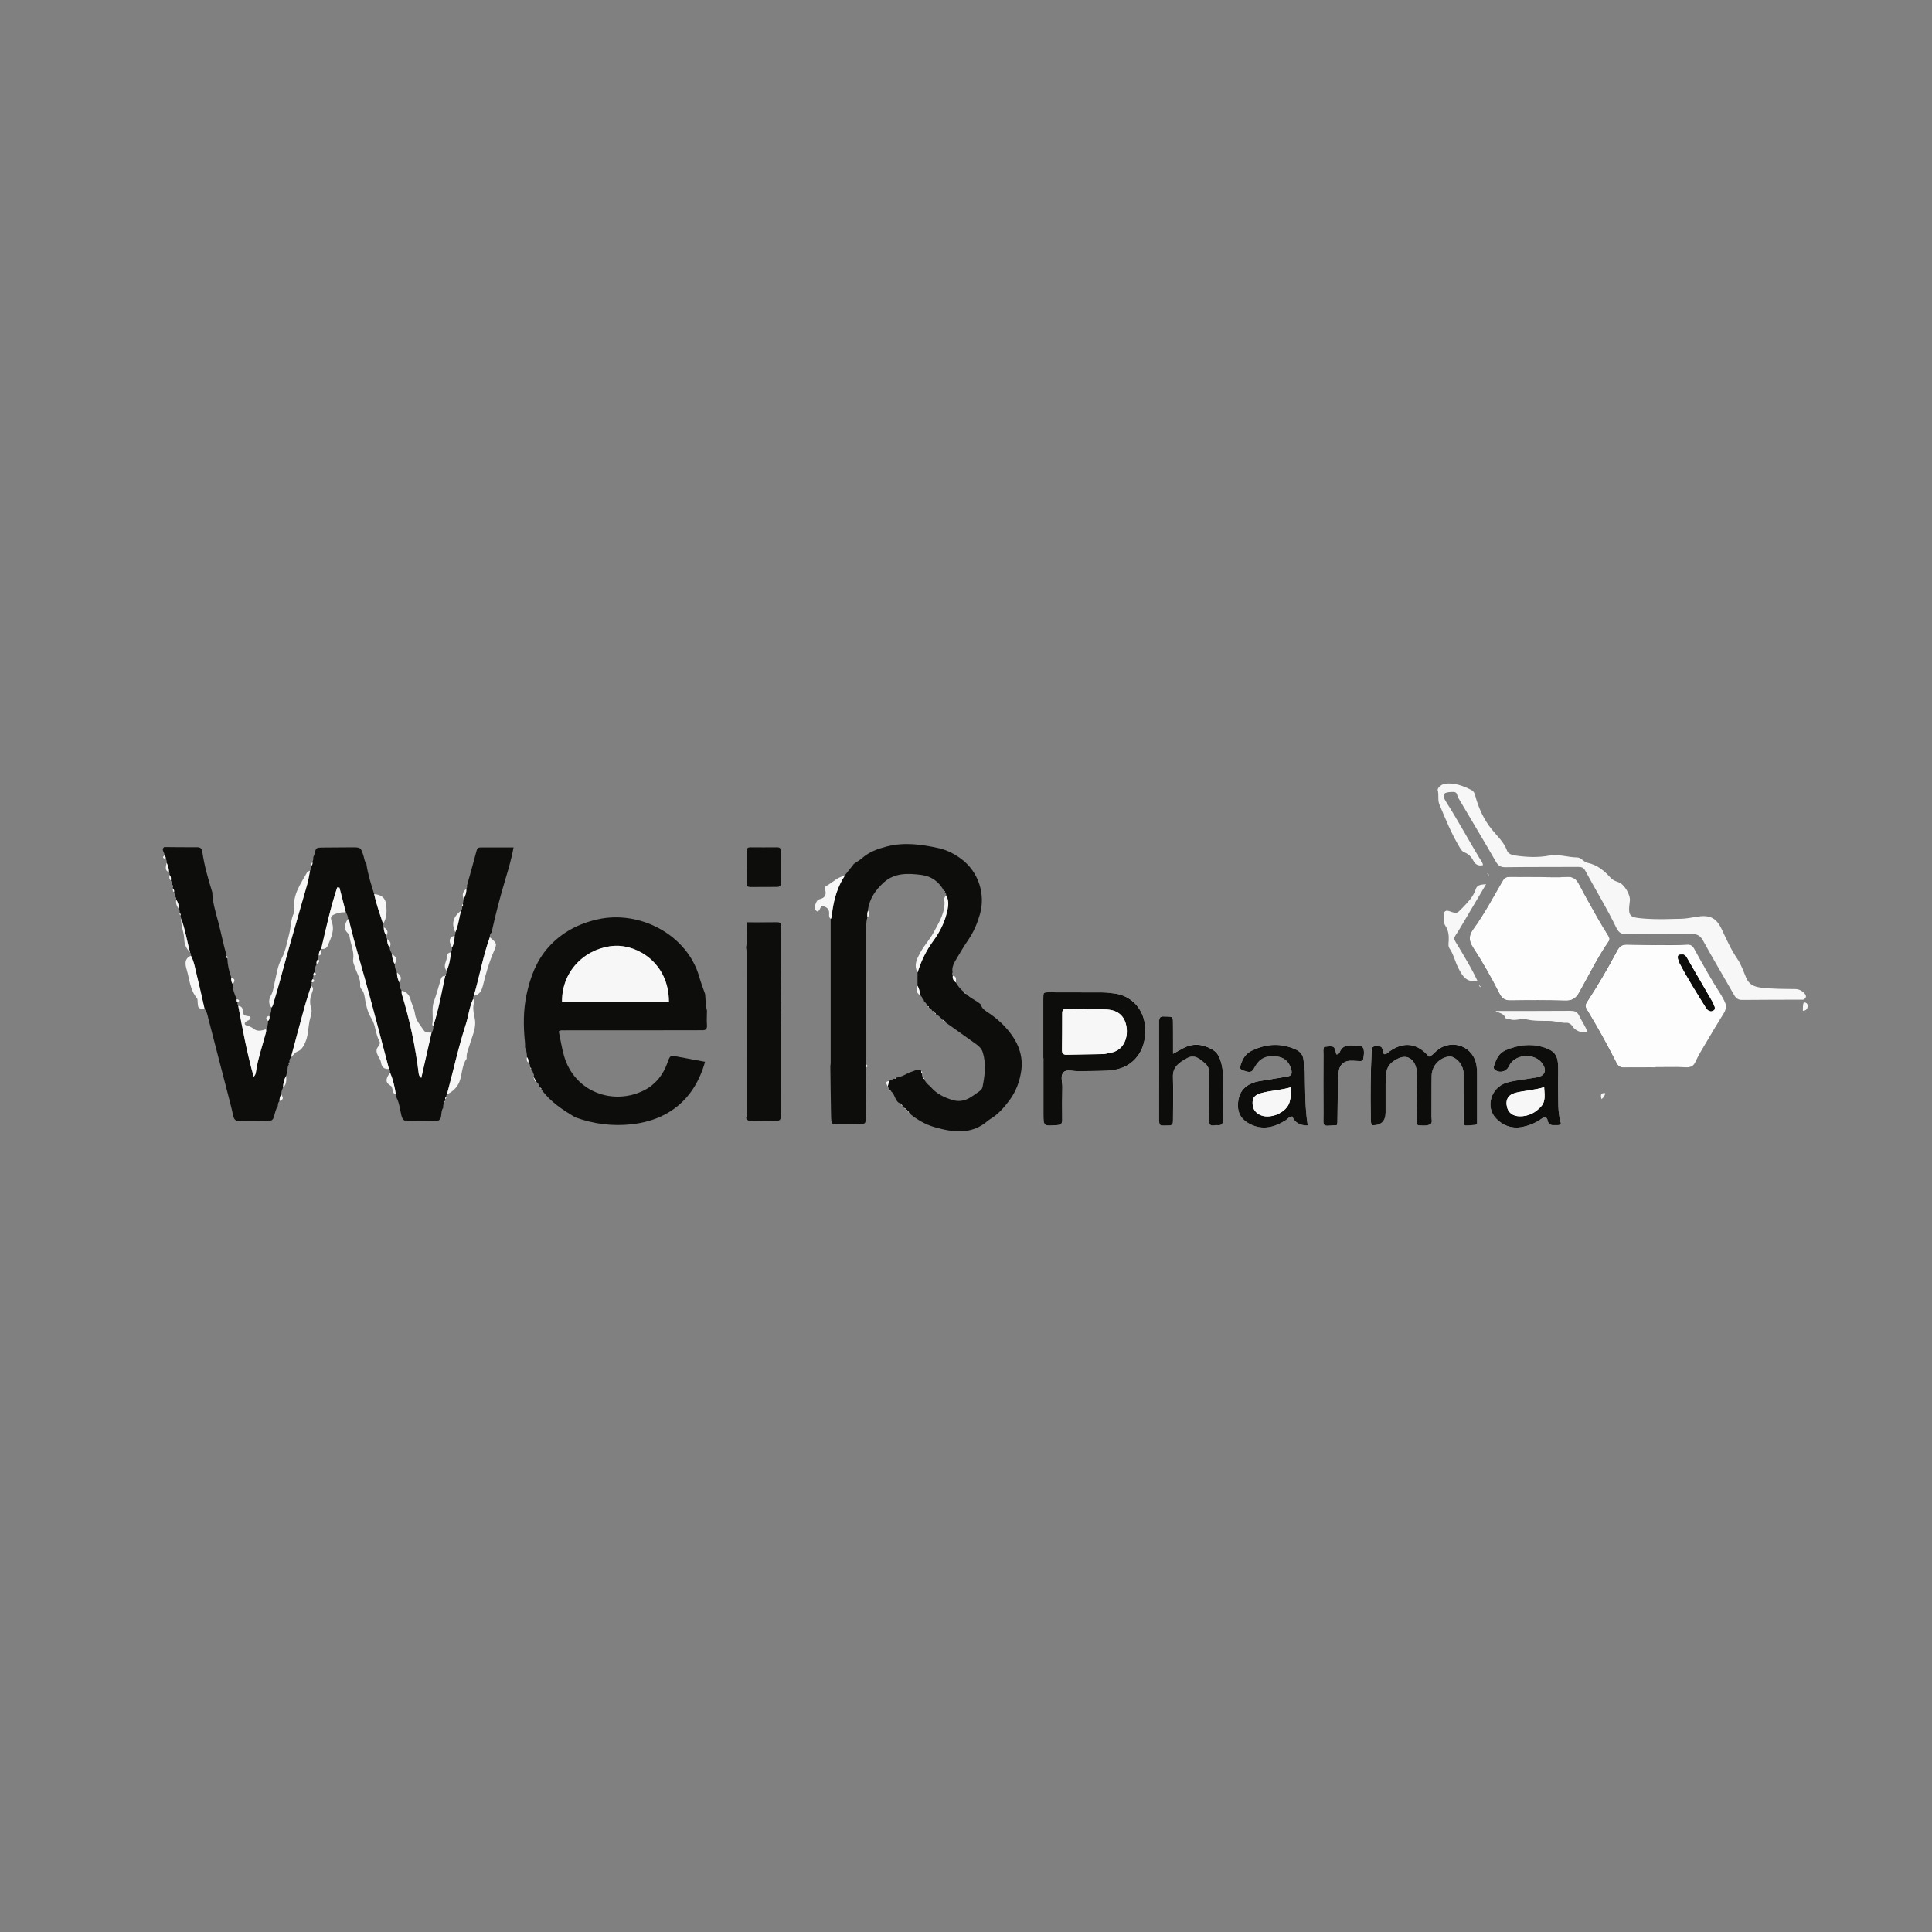 <?xml version="1.0" encoding="UTF-8"?>
<svg xmlns="http://www.w3.org/2000/svg" id="katman_1" viewBox="0 0 566.93 566.93">
  <rect x="0" y="0" width="566.93" height="566.93" fill="#808080" stroke="none"/>
  <defs>
    <style>
      .cls-1 {
        fill: #0d0d0c;
      }

      .cls-2 {
        fill: #f7f7f7;
      }

      .cls-3 {
        fill: #fdfdfd;
      }
    </style>
  </defs>
  <path class="cls-2" d="M306.15,310.48h.06c0,5.38,0,10.76,0,16.15,0,3.9,0,3.84,3.99,3.53,1.17-.09,1.55-.46,1.53-1.59-.04-3.18-.05-6.36.03-9.54.04-1.52-.69-3.43.4-4.44.96-.89,2.8-.23,4.25-.26,2.85-.06,5.71-.02,8.56-.16,2.65-.13,5.22-.84,7.25-2.57,2.99-2.55,4.02-6.02,3.86-9.87-.23-5.74-4.21-9.63-9.06-10.21-1.22-.15-2.42-.3-3.65-.31-5.14-.02-10.27-.03-15.41-.03-1.79,0-1.79.02-1.79,1.93,0,5.79,0,11.58,0,17.37ZM402.58,330.19q3.98.09,4-3.78c0-2.77-.02-5.55,0-8.32,0-.9.13-1.79.14-2.68.05-2.44,1.48-3.86,3.54-4.82,2.25-1.05,4.12-.3,5.07,2.04.38.93.4,1.91.39,2.89,0,3.43-.04,6.85-.05,10.28,0,1.14.03,2.28.03,3.43,0,.43.07.91.54.95,1.13.1,2.36.22,3.37-.25.83-.39.42-1.48.43-2.25.05-4-.03-8,.05-12,.06-2.84,2.07-5.1,4.82-5.65.3-.06.65-.07.95,0,1.88.5,3.56,2.7,3.57,4.72.03,4.08-.02,8.16.05,12.24.07,3.97-.57,3.31,3.39,3.09.15,0,.28-.15.55-.29,0-4.58,0-9.23,0-13.88,0-.82-.01-1.63-.07-2.45-.04-.57-.14-1.13-.28-1.68-1.37-5.24-7.75-7-11.72-3.27-.63.59-1.2,1.31-2.06,1.54-3.37-3.98-7.35-4.5-11.5-1.59-.52.36-.92.96-1.68.86-.07-.15-.18-.28-.21-.44-.37-1.88-.48-1.89-2.05-1.91-1.58-.02-1.34,1.05-1.38,1.99-.29,6.03-.35,12.07-.25,18.11.02,1.04-.14,2.12.35,3.11ZM383.75,330.26c-.87-5.32-.74-10.55-.86-15.76-.03-1.14-.28-2.27-.38-3.41-.14-1.54-.96-2.54-2.34-3.16-4.31-1.93-8.54-1.68-12.75.32-1.49.71-2.44,1.84-3.03,3.36-.8,2.09-.73,2.19,1.43,2.8.96.27,1.57.09,2.05-.74.33-.57.64-1.15,1.04-1.66,1.61-2.05,3.81-2.41,6.18-1.95,2.14.41,3.35,1.84,3.86,3.95.27,1.12-.06,1.69-1.21,1.87-2.5.39-4.98.87-7.48,1.24-1.23.18-2.41.45-3.51,1.02-2.53,1.32-3.5,3.51-3.49,6.26,0,2.57,1.26,4.26,3.51,5.41,3.82,1.95,7.27.97,10.61-1.17.59-.38.99-1.14,1.85-1.01q1.13,2.67,4.52,2.62ZM458.06,329.79c-1.04-3.41-.78-7-.85-10.56-.04-2.04.06-4.08.02-6.11-.07-3.49-1.03-4.8-4.41-5.83-3.74-1.13-7.36-.63-10.96.88-2.19.92-2.83,2.76-3.49,4.7-.14.4-.05.79.33,1.08,1.31,1.02,3.19.61,4-.89.15-.29.29-.59.47-.86,1.98-2.98,7.24-3.09,9.35-.2,1.49,2.04.91,3.69-1.49,4.14-1.12.21-2.25.34-3.38.54-1.84.32-3.74.47-5.52,1.02-4.64,1.42-6.36,7.16-3.11,10.52,1.94,2,4.45,3.02,7.33,2.54,2.19-.37,4.23-1.18,6.04-2.5.89-.65,1.55-.54,1.76.57.26,1.32,1.16,1.42,2.19,1.34.54-.04,1.15.19,1.72-.37ZM344.23,309.22c0-1.22,0-2.03,0-2.84,0-2.12.02-4.24-.02-6.36-.02-1.71-.05-1.71-1.81-1.76-.24,0-.49.02-.73,0-1.16-.14-1.53.32-1.52,1.52.04,9.46,0,18.93,0,28.39,0,2.12.04,2.12,2.11,2.07,1.93-.04,1.96-.04,1.96-2.04.02-4.08.1-8.16-.02-12.24-.09-3.03,1.95-4.25,4.12-5.47,2.2-1.24,3.68.17,5.2,1.42.87.71,1.33,1.61,1.33,2.76,0,1.55.04,3.1.04,4.65,0,3.18,0,6.36-.05,9.54-.02,1.05.31,1.54,1.41,1.33.32-.06.65-.06.98-.04,1.23.11,1.7-.37,1.68-1.67-.09-4.57-.04-9.14-.09-13.7-.01-1.39-.35-2.74-.82-4.06-.46-1.3-1.26-2.24-2.46-2.9-2.77-1.52-5.55-1.77-8.39-.22-.84.46-1.68.92-2.91,1.6ZM388.55,307.21c-.34.7-.19,1.44-.19,2.17-.01,5.79-.05,11.58,0,17.36.04,4.15-.65,3.7,3.9,3.43.07-.3.19-.61.19-.92.05-3.02.07-6.03.12-9.05.03-1.79.02-3.59.19-5.37.25-2.54,1.74-3.71,4.28-3.57.65.04,1.3.08,1.95.11.42.02.93-.04,1.01-.49.2-1.12.44-2.32-.01-3.37-.31-.72-1.29-.51-2-.63-.16-.03-.33-.01-.49-.03-1.87-.25-3.57-.17-4.4,1.97-.12.31-.5.65-.99.56-.5-2.5-.56-2.54-3.56-2.17Z"></path>
  <path class="cls-1" d="M84.81,312.24c-.37.54-.47,1.14-.41,1.77-.26.19-.3.43-.2.72-.08.31-.15.63-.23.94-.61,1.08-.89,2.26-.92,3.49-.33.62-.54,1.26-.49,1.97-.42.58-.55,1.25-.53,1.95-.41.41-.52.92-.49,1.47-.67.95-.83,2.1-1.16,3.17-.28.95-.81,1.25-1.77,1.23-2.77-.05-5.54-.1-8.3,0-1.28.04-1.65-.51-1.89-1.63-.53-2.46-1.19-4.9-1.82-7.34-1.81-7.01-3.62-14.01-5.44-21.02-.26-1.01-.4-2.08-1.13-2.91,0,0,.01.02.01.02-.74-3.22-1.42-6.44-2.23-9.64-.51-2.02-.78-4.12-1.78-5.99.06-.37-.02-.7-.26-.98-.9-3.3-1.41-6.71-2.61-9.93-.06-.29-.13-.58-.19-.87.07-.3,0-.56-.26-.74.09-.43-.02-.84-.22-1.22.03-.98-.24-1.88-.78-2.7l.04-.14s-.11-.09-.11-.09c-.04-.16-.09-.32-.13-.48.01-.45-.11-.85-.37-1.21,0,0,.11-.04.11-.04l-.14-.08s-.04-.13-.04-.13c.06-.44.02-.86-.35-1.17l.06-.18-.13-.14c.08-.34.01-.64-.24-.9.09-.41-.06-.75-.29-1.07.06-.59.08-1.17-.38-1.64.09-.3.03-.56-.16-.81.03-1.01-.29-1.94-.73-2.83.17-.42.02-.76-.24-1.09.06-.41-.06-.74-.39-.99.25-.82-1.1-1.62-.02-2.45,3.16.02,6.32.09,9.49.05,1.11-.01,1.53.3,1.7,1.46.58,4.01,1.71,7.9,2.91,11.77.08,3.02,1,5.89,1.76,8.75.87,3.28,1.49,6.61,2.45,9.86-.1.3-.07.58.2.79.09,1.91.48,3.77,1.15,5.56-.09.71-.01,1.37.42,1.97,0,1.58.51,3.01,1.21,4.4-.12.38-.1.73.23,1-.1.35-.01.66.18.96,1.28,6.96,2.59,13.91,4.53,20.8.63-.58.65-1.26.75-1.89.53-3.47,1.69-6.77,2.59-10.15.17-.63.42-1.23.31-1.9.43-.75.6-1.57.59-2.42.46-.41.46-.95.38-1.5.52-.73.58-1.57.6-2.42.5-.49.54-1.17.73-1.78,1.19-3.81,2.2-7.68,3.25-11.53,2.09-7.62,4.36-15.2,6.51-22.8.38-1.33.56-2.71.84-4.06.39-.41.46-.9.4-1.43.3-.29.38-.64.29-1.05.21-.47.34-.95.26-1.47.12-.29.29-.58.36-.88.44-1.89.43-1.92,2.28-1.95,2.85-.04,5.7-.05,8.54-.06,2.79-.01,2.76,0,3.58,2.57.24.76.28,1.61.83,2.27.41,3.05,1.37,5.96,2.27,8.89.63,2.99,1.67,5.86,2.62,8.76-.09.35-.01.67.18.97.06.88.19,1.75.78,2.47-.07.36.02.68.23.97-.03.91.14,1.75.73,2.47.02.72.37,1.33.7,1.94.05,1.04.21,2.06.82,2.95-.08.89.25,1.67.63,2.45,0,1.05.21,2.06.73,2.98-.04.87.17,1.68.64,2.41.01.32-.04.66.05.96,2.33,7.64,4,15.41,4.96,23.34.05.41.18.79.76,1.27,1.03-4.52,2.03-8.92,3.02-13.31.49-.57.56-1.24.5-1.95,1.58-4.79,2.43-9.75,3.49-14.66,0,0-.01.03-.01.03.3-.1.32-.3.21-.55.19-.31.3-.63.23-1,.8-1.71,1.07-3.55,1.29-5.4.22-.45.34-.92.3-1.42.56-1.09.74-2.27.76-3.48.2-.29.27-.6.19-.94.94-2.04,1.07-4.3,1.73-6.41.24-.33.38-.69.28-1.11.27-.23.3-.52.21-.83.08-.48.16-.96.24-1.44.48-.94.85-1.9.78-2.98.19-.29.27-.61.18-.95.93-3.35,1.89-6.7,2.77-10.07.19-.73.4-1.17,1.23-1.17,3.16.02,6.31,0,9.69,0-.6,3.26-1.47,6.21-2.35,9.15-1.57,5.21-2.94,10.46-4.1,15.78-.43.39-.58.88-.52,1.45-2.03,5.6-3.02,11.48-4.7,17.18-.22.29-.3.6-.2.95-1.12,2.37-1.35,5.01-2.15,7.47-2.2,6.73-3.67,13.66-5.52,20.48-.2.19-.29.41-.21.69-.28.19-.34.47-.27.78-.04.16-.08.31-.12.47-.22.1-.31.24-.19.47-.33.46-.37.97-.32,1.51-.53.69-.5,1.55-.6,2.34-.16,1.23-.77,1.61-1.97,1.58-2.53-.07-5.06-.1-7.59.02-1.38.07-1.82-.53-2.12-1.73-.43-1.73-.57-3.54-1.41-5.15-.06-.32-.13-.65-.19-.97-.36-2.19-.81-4.36-1.73-6.4.07-.39-.02-.75-.29-1.05-2.3-8.66-4.53-17.33-6.93-25.96-1.53-5.49-3.18-10.95-4.53-16.49-.13-.54-.13-1.15-.61-1.56.08-.74-.24-1.36-.6-1.97-.62-2.41-1.24-4.82-1.86-7.23-.22-.03-.44-.05-.66-.08-1.97,5.9-3.28,12-4.7,18.06,0,0,0,0,0,0-.56.55-.72,1.25-.72,2-.21.3-.28.62-.2.98-.38.42-.54.89-.42,1.45-.44.76-.71,1.56-.62,2.45-.34.26-.38.61-.28,1-.22.29-.3.61-.21.96-.35.26-.39.61-.28,1-.23.28-.31.6-.23.96-.67,2.16-1.4,4.3-2.01,6.48-1.34,4.85-2.62,9.72-3.93,14.58-.42.39-.49.89-.43,1.43-.22.12-.29.28-.14.5Z"></path>
  <path class="cls-1" d="M287.84,294.74c.25,1.26,1.28,1.82,2.22,2.45,2.67,1.79,5,3.95,6.86,6.56,2.21,3.09,3.29,6.61,2.77,10.37-.44,3.16-1.54,6.16-3.49,8.77-1.57,2.1-3.27,4.07-5.55,5.44-.28.17-.55.36-.79.57-4.81,4.16-10.23,3.4-15.67,1.83-2.53-.73-4.82-2.03-6.9-3.68,0,0-.04-.03-.04-.03-.03-.28-.17-.43-.46-.43,0,0-.06-.05-.06-.05-.02-.27-.17-.41-.44-.42,0,0-.06-.06-.06-.06-.01-.27-.15-.42-.43-.43,0,0-.06-.06-.06-.06-.01-.27-.16-.42-.43-.44,0,0-.06-.06-.06-.06,0-.28-.15-.42-.43-.45,0,0-.04-.05-.04-.05,0-.29-.15-.45-.44-.47,0,0-.03-.03-.03-.03-.03-.27-.13-.46-.46-.4-1.32-.81-1.21-2.63-2.45-3.5-.16-.18-.32-.36-.49-.55-.01-.32-.17-.54-.47-.65.15-.58.29-1.17.44-1.76.51-.24,1.03-.49,1.54-.73.23.08.38,0,.46-.23,1.25-.16,2.37-.69,3.46-1.28.23.11.33,0,.38-.21.65-.23,1.31-.43,1.95-.7.63-.26,1.19-.32,1.69.23-.07.31-.05.59.21.81-.11.46.06.84.38,1.16-.07.24.05.33.26.35.29.9.95,1.51,1.65,2.09-.03.22.05.31.27.26,1.68,2.02,3.96,3.08,6.38,3.83,1.71.53,3.4.29,4.95-.59.99-.56,1.9-1.26,2.84-1.91.48-.33.9-.72,1.02-1.32.67-3.37,1.12-6.74.08-10.13-.31-1-.95-1.72-1.74-2.29-3.03-2.19-6.09-4.34-9.14-6.5-.03-.28-.19-.41-.47-.39,0,0-.11-.08-.11-.08,0-.22-.1-.33-.33-.28-.55-.72-1.2-1.32-2.03-1.71-.02-.3-.18-.43-.47-.42,0,0-.06-.05-.06-.05-.01-.28-.14-.42-.43-.41-.23-.49-.58-.85-1.08-1.06.01-.27-.11-.42-.39-.42-.24-.63-.61-1.16-1.14-1.58.06-.26-.04-.42-.31-.46,0-.44-.2-.76-.55-.99-.22-1.01-.41-2.03-.91-2.95,0-1.31,0-2.61,0-3.92,1.04-3.35,2.54-6.44,4.64-9.3,1.72-2.35,3.11-4.97,3.85-7.85.46-1.81.89-3.64-.07-5.44.01-.41-.1-.77-.46-1.01,0,0,.03-.2.03-.2l-.2-.08c-1.44-2.66-3.64-4.33-6.65-4.71-3.92-.5-7.85-.68-11.06,2.23-2.43,2.21-4.26,4.84-4.65,8.24-.2.63-.28,1.28-.15,1.94-.48,1.83-.39,3.71-.4,5.58-.03,12.12-.02,24.25-.02,36.37,0,.4.07.81.1,1.21,0,.31,0,.62,0,.93-.19,4.58-.18,9.16.01,13.74-.04.32-.1.64-.12.96-.11,1.82-.11,1.84-1.92,1.88-1.71.04-3.42.05-5.13.02-3.23-.05-3.08.66-3.18-3.16-.11-4.64-.13-9.28-.2-13.93.03-.24.09-.48.09-.72,0-14.13,0-28.27,0-42.4.42-.74.35-1.58.46-2.38.53-3.67,1.56-7.16,3.63-10.29.92-1.16,1.84-2.33,2.75-3.49.8-.55,1.67-1.03,2.39-1.67,2.09-1.83,4.57-2.71,7.21-3.4,5.15-1.33,10.19-.63,15.24.48,2.43.54,4.59,1.66,6.58,3.12,5.2,3.82,7.22,10.48,5.54,16.3-.78,2.7-1.84,5.2-3.43,7.52-1.2,1.75-2.29,3.57-3.36,5.39-.74,1.25-1.55,2.52-1.23,4.1-.18.33-.16.66.03.98-.16.86.2,1.49.89,1.97.68,1.13,1.47,2.16,2.57,2.92-.01.26.11.38.37.36,1.24,1.36,3.04,1.96,4.39,3.17Z"></path>
  <path class="cls-1" d="M207.45,296.62c0,1.38-.11,2.77,0,4.15.1,1.25-.43,1.6-1.54,1.54-.57-.03-1.14.01-1.71.01-12.9,0-25.81.01-38.71.02-.48,0-.98-.1-1.53.29.51,2.39.87,4.89,1.57,7.28,3.13,10.69,14.62,14.6,23.61,9.96,3.23-1.67,5.51-4.52,6.74-8.09.74-2.15.83-2.12,3.12-1.68,2.62.5,5.25.98,7.89,1.47-3.09,11.07-10.81,17.12-21.46,18.33-5.67.64-11.24-.06-16.62-2.03-3.75-2.23-7.39-4.59-9.97-8.24.05-.27-.08-.41-.33-.47-.1-.18-.2-.36-.3-.54.1-.23-.01-.32-.22-.36-.02-.3-.05-.59-.45-.58-.32-.57-.65-1.15-.97-1.72.27-.5.02-.88-.28-1.25.09-.24-.02-.36-.24-.43-.07-.18-.14-.36-.2-.55.08-.25-.03-.41-.27-.5.02-.55-.09-1.05-.51-1.44.04-.58,0-1.14-.43-1.6,0-.97-.15-1.92-.56-2.81,0-.49.02-.98-.03-1.46-.5-4.73-.52-9.46.47-14.11,1.09-5.07,2.87-9.89,6.39-13.83,3.87-4.33,8.77-6.91,14.42-8.19,12.48-2.82,26.38,4.58,29.86,16.87.49,1.71,1.14,3.38,1.72,5.06.17,1.62.1,3.28.55,4.87ZM196.29,294c0-11.48-9.32-16.77-15.87-16.46-7.82.38-15.59,6.66-15.5,16.46h31.37Z"></path>
  <path class="cls-1" d="M451.88,257.37s0-.02,0-.04c-2.94,0-5.87.02-8.81-.01-.97-.01-1.58.23-2.13,1.18-2.8,4.78-5.38,9.7-8.64,14.19-1.33,1.83-1.36,3.35-.1,5.27,2.86,4.36,5.43,8.92,7.78,13.57.8,1.58,1.7,2.07,3.38,2.05,5.3-.08,10.61-.1,15.9.06,1.99.06,3.12-.58,4.09-2.3,2.85-5.03,5.35-10.27,8.67-15.02.55-.79.16-1.34-.24-1.98-1.03-1.66-2.06-3.33-3.02-5.03-1.84-3.26-3.69-6.53-5.43-9.85-.8-1.54-1.77-2.27-3.62-2.13-2.6.2-5.22.05-7.83.05ZM485.77,313.2s0-.04,0-.06c3.02,0,6.04-.09,9.05.04,1.45.06,2.18-.4,2.77-1.74.82-1.85,1.92-3.59,2.96-5.34,1.74-2.95,3.5-5.89,5.3-8.8.77-1.24.81-2.43.12-3.68-.31-.57-.59-1.16-.94-1.71-2.82-4.39-5.38-8.94-7.88-13.52-.51-.93-1.1-1.28-2.13-1.22-5.87.35-11.75.1-17.62.01-1.58-.02-2.26.62-2.95,1.9-2.73,5.1-5.64,10.1-8.8,14.94-.54.82-.52,1.39-.03,2.2,3.09,5.08,5.97,10.3,8.66,15.6.58,1.15,1.22,1.44,2.42,1.4,3.02-.09,6.04-.03,9.05-.03Z"></path>
  <path class="cls-2" d="M529.17,293.35c-5.96.02-11.92,0-17.88.07-1.24.02-1.88-.46-2.47-1.51-3.01-5.33-6.17-10.57-9.1-15.94-.86-1.56-1.9-1.93-3.5-1.91-6.29.06-12.58,0-18.86.08-1.5.02-2.35-.42-3.02-1.81-2.76-5.74-6.11-11.16-9.12-16.77-.53-.98-1.11-1.18-2.1-1.17-7.1.04-14.21-.01-21.31.09-1.43.02-2.16-.41-2.86-1.64-3.46-6.01-7.04-11.95-10.56-17.93-.29-.49-.66-.98-.76-1.52-.19-1.03-.87-1.03-1.64-1-2.52.08-2.98.79-1.65,2.89,3.42,5.37,6.45,10.98,9.73,16.43.42.69.98,1.32,1.11,2.15-1.3.35-2.23-.13-2.83-1.28-.59-1.13-1.41-1.99-2.61-2.45-.65-.25-.99-.77-1.34-1.35-2.46-4.05-4.23-8.42-6.04-12.78-.53-1.27-.08-2.73-.47-4.1-.2-.69,1.22-1.84,2.21-1.94,2.79-.29,5.29.65,7.71,1.89.64.33.9.93,1.07,1.57.97,3.67,2.52,7.08,4.91,10.01,1.62,1.99,3.54,3.69,4.45,6.21.31.87,1.31,1.25,2.4,1.41,3.32.47,6.59.65,9.93.02,2.74-.52,5.48.51,8.25.54,1.15.01,1.89,1.34,3,1.57,2.89.6,4.96,2.34,6.84,4.44.62.69,1.47.98,2.33,1.28,1.65.58,3.49,3.68,3.28,5.41-.6,4.74-.28,4.92,4.69,5.28,3.41.25,6.86.1,10.29.02,1.45-.03,2.9-.29,4.34-.55,4.04-.71,6.01.13,7.69,3.73,1.38,2.95,2.69,5.9,4.55,8.61,1.14,1.65,1.77,3.66,2.58,5.53.84,1.94,2.27,2.63,4.38,2.88,3.34.41,6.66.37,9.99.42,1.13.02,2.07.48,2.78,1.33.6.71.5,1.34-.38,1.76Z"></path>
  <path class="cls-1" d="M218.95,328.06c.28-.62.18-1.28.18-1.93,0-15.56-.02-31.13-.04-46.69,0-.48-.1-.96-.15-1.45.45-2.38-.02-4.82.29-7.34,3.01,0,5.85.03,8.7-.02.97-.02,1.29.32,1.26,1.27-.06,2.45-.08,4.9-.06,7.34.04,4.97-.14,9.95.15,14.92-.18,1.14-.18,2.28,0,3.42-.04.89-.12,1.79-.12,2.68,0,8.98-.02,17.96.02,26.94,0,1.22-.26,1.78-1.59,1.73-2.36-.08-4.73-.04-7.1,0-.72.01-1.28-.13-1.54-.87Z"></path>
  <path class="cls-2" d="M436.09,259.44c-2.56,4.33-5.12,8.67-7.69,13-2.14,3.6-2.27,2.2-.06,5.95,1.81,3.08,3.68,6.13,5.17,9.38-3.28.74-4.51-1.61-5.66-3.89-.91-1.81-1.31-3.84-2.49-5.55-.49-.7-.27-1.6-.24-2.4.06-1.5-.11-2.92-.95-4.21-.67-1.02-.6-2.19-.51-3.32.08-1.06.64-1.37,1.67-1.01,2.22.76,2.17.71,3.77-.94,1.65-1.7,3.27-3.34,4.03-5.72.37-1.17,1.83-1.15,2.96-1.28Z"></path>
  <path class="cls-2" d="M438.85,296.67c7.32-.01,14.64,0,21.96-.05,1.16,0,1.98.2,2.54,1.37.8,1.67,1.94,3.18,2.51,4.97-1.79.06-3.42-.25-4.49-1.88-.39-.59-1-.98-1.63-.95-1.74.09-3.37-.54-5.08-.56-2.27-.03-4.54.07-6.8-.46-1.57-.37-3.19.55-4.81-.01-.45-.15-1.15,0-1.32-.46-.52-1.37-1.89-1.36-2.89-1.96Z"></path>
  <path class="cls-2" d="M126.65,302.99c-1,4.39-2,8.79-3.02,13.31-.58-.47-.71-.86-.76-1.27-.96-7.93-2.63-15.7-4.96-23.34-.09-.3-.04-.64-.05-.96,1.36.24,2.23,1.2,2.54,2.38.39,1.49,1.16,2.84,1.37,4.4.25,1.92,1.6,3.34,2.62,4.88.52.78,1.46.58,2.27.6Z"></path>
  <path class="cls-2" d="M102.08,269.67c.48.41.48,1.01.61,1.56,1.35,5.54,3.01,11,4.53,16.49,2.4,8.63,4.63,17.3,6.93,25.96-1.33.07-2.13-.42-2.33-1.87-.09-.69-.55-1.35-.89-1.99-.48-.93-.7-1.82.06-2.72.4-.47.64-1.09.35-1.59-1.22-2.11-1.03-4.63-2.43-6.8-.99-1.54-1.51-3.71-1.83-5.7-.15-.9-.24-1.73-.83-2.48-.29-.37-.63-.9-.58-1.31.22-1.99-.95-3.55-1.48-5.31-.24-.77-.7-1.52-.56-2.35.39-2.35-.77-4.45-1.04-6.69-.04-.31-.14-.69-.36-.88-1.62-1.41-1.07-2.85-.14-4.33Z"></path>
  <path class="cls-2" d="M131.15,321.11c1.85-6.82,3.33-13.75,5.52-20.48.8-2.46,1.03-5.1,2.15-7.47.15.18.48.43.44.53-.7,1.78-.28,3.48.07,5.27.52,2.64-.77,5.04-1.47,7.5-.38,1.32-1.04,2.55-.93,3.98,0,.08.03.19-.01.24-1.69,2.33-1.13,5.43-2.65,7.81-.75,1.18-1.83,2.05-3.12,2.63Z"></path>
  <path class="cls-2" d="M90.98,255.49c-.27,1.35-.46,2.73-.84,4.06-2.15,7.61-4.42,15.18-6.51,22.8-1.05,3.85-2.06,7.72-3.25,11.53-.19.61-.23,1.29-.73,1.78-.97-1.17-.77-2.42-.12-3.6.69-1.24.77-2.6,1.1-3.93.56-2.27.79-4.6,1.98-6.8,1.2-2.23,1.64-4.9,2.28-7.41.52-2.02.4-4.2,1.42-6.11.14-.26.1-.64.06-.96-.58-4.27,1.87-7.5,3.77-10.9.13-.23.55-.31.83-.46Z"></path>
  <path class="cls-2" d="M78.09,302.01c.11.67-.14,1.28-.31,1.9-.9,3.37-2.05,6.68-2.59,10.15-.1.62-.12,1.3-.75,1.89-1.94-6.89-3.25-13.85-4.53-20.8.74.09,1.29.48,1.28,1.23-.02,1.21.42,1.73,1.69,1.8.93.05.71.68.18,1.14-.17.15-.47.16-.66.3-.77.56-.79,1.11.04,1.32.73.19,1.37.45,1.95.91,1.19.96,2.44.56,3.69.16Z"></path>
  <path class="cls-2" d="M85.37,310.31c1.3-4.86,2.58-9.73,3.93-14.58.6-2.18,1.33-4.32,2.01-6.48.68.47.61,1.13.36,1.75-.61,1.54-.95,3.03-.38,4.71.46,1.35-.26,2.73-.5,4.06-.38,2.13-.34,4.34-1.34,6.38-.49,1.01-1.01,1.94-1.98,2.32-.99.38-1.44,1.19-2.1,1.84Z"></path>
  <path class="cls-2" d="M94.25,278.45c1.42-6.06,2.73-12.15,4.7-18.06.22.03.44.05.66.08.62,2.41,1.24,4.82,1.86,7.23-.9,0-1.76.04-2.64.35-1.55.54-2.04.9-1.5,2.37.97,2.63-.2,4.75-1.12,7-.39.97-1.09,1.1-1.96,1.04Z"></path>
  <path class="cls-2" d="M247.9,256.99c-2.07,3.13-3.1,6.62-3.63,10.29-.12.8-.04,1.64-.46,2.38-.57-.37-.55-.97-.51-1.53.09-1.17-.51-1.85-1.55-2.15-1.06-.31-1,.81-1.48,1.25-.11.1-.27.15-.44.24-.61-.34-.98-.91-.73-1.56.31-.8.47-1.84,1.49-2.07,1.58-.36,1.92-1.4,1.56-2.72-.24-.86.09-1.02.75-1.4,1.64-.96,3.01-2.42,5.01-2.73Z"></path>
  <path class="cls-2" d="M139.03,292.21c1.69-5.69,2.67-11.58,4.7-17.18,2.27,1.92,2.15,1.87.97,4.65-1.26,2.97-2.14,6.08-2.91,9.22-.37,1.51-.88,3.02-2.77,3.31Z"></path>
  <path class="cls-2" d="M56.03,280.44c1,1.88,1.27,3.97,1.78,5.99.81,3.2,1.49,6.43,2.23,9.64-1.88-.13-1.87-.13-2.03-1.78-.05-.48.03-1.09-.23-1.4-2.04-2.41-2.14-5.52-2.99-8.33-.43-1.44-.82-3.25,1.24-4.12Z"></path>
  <path class="cls-2" d="M277.69,262.76c.95,1.8.53,3.63.07,5.44-.74,2.88-2.13,5.5-3.85,7.85-2.1,2.87-3.6,5.95-4.64,9.3-1.24-2.18-.16-4.08.83-5.91,1.13-2.07,2.79-3.79,3.9-5.89,1.59-3,3.5-5.88,3.11-9.53-.05-.51.11-.97.58-1.26Z"></path>
  <path class="cls-2" d="M130.64,286.37c-1.06,4.91-1.91,9.87-3.49,14.66-.11-.12-.34-.25-.32-.34.44-2.24-.28-4.7.47-6.72.81-2.21,1.38-4.45,2.07-6.68.18-.58.58-.98,1.27-.92Z"></path>
  <path class="cls-2" d="M112.42,271.13c-.95-2.9-1.99-5.77-2.62-8.76,2.26.2,3.39,1.2,3.57,3.41.15,1.84.08,3.7-.95,5.35Z"></path>
  <path class="cls-2" d="M114.44,314.73c.93,2.04,1.37,4.21,1.73,6.4-.57-.08-.75-.48-.88-.98-.14-.54-.23-1.31-.6-1.52-2.12-1.22-1.1-2.54-.25-3.89Z"></path>
  <path class="cls-2" d="M53.16,269.53c1.2,3.22,1.7,6.63,2.61,9.93-1.04-1.04-1.66-2.25-1.69-3.76-.03-2.09-1.07-4.04-.92-6.17Z"></path>
  <path class="cls-2" d="M135.33,267.2c-.66,2.11-.79,4.37-1.73,6.41-1.19-2.64-.68-4.53,1.73-6.41Z"></path>
  <path class="cls-2" d="M132.35,279.45c-.22,1.85-.49,3.69-1.29,5.4-1.29-1.48.22-2.92.1-4.39-.05-.59.57-.93,1.19-1.01Z"></path>
  <path class="cls-2" d="M133.41,274.56c-.02,1.21-.2,2.39-.76,3.48-1.09-2.03-.89-2.93.76-3.48Z"></path>
  <path class="cls-2" d="M529.03,296.61c.01-.84-.02-1.68.26-2.49.74.05,1.22.37,1.15,1.19-.07.86-.58,1.26-1.41,1.3Z"></path>
  <path class="cls-2" d="M115.85,282.89c-.6-.89-.77-1.9-.82-2.95,1.44,1.14,1.51,1.37.82,2.95Z"></path>
  <path class="cls-2" d="M269.26,289.26c.5.92.69,1.94.91,2.95-1.28-.94-1.46-1.55-.91-2.95Z"></path>
  <path class="cls-2" d="M117.22,288.32c-.53-.93-.73-1.93-.73-2.98,1.28,1.12,1.41,1.68.73,2.98Z"></path>
  <path class="cls-2" d="M136.84,260.83c.07,1.08-.31,2.04-.78,2.98-.51-1.27-.29-2.11.78-2.98Z"></path>
  <path class="cls-2" d="M114.34,278.01c-.59-.72-.76-1.57-.73-2.47,1.06.85,1.21,1.38.73,2.47Z"></path>
  <path class="cls-2" d="M113.38,274.57c-.59-.72-.72-1.58-.78-2.47,1.06.57,1.43,1.35.78,2.47Z"></path>
  <path class="cls-2" d="M83.05,319.16c.03-1.24.3-2.41.92-3.49.07,1.26.17,2.53-.92,3.49Z"></path>
  <path class="cls-2" d="M48.86,253.1c.44.89.76,1.82.73,2.83-1.53-.61-.72-1.83-.73-2.83Z"></path>
  <path class="cls-2" d="M68.3,288.78c-.43-.59-.51-1.26-.42-1.97,1.09.56,1.15.84.42,1.97Z"></path>
  <path class="cls-2" d="M82.02,323.09c-.02-.7.11-1.37.53-1.95.68,1.19.61,1.45-.53,1.95Z"></path>
  <path class="cls-2" d="M51.72,264c.54.82.81,1.72.78,2.7-.69-.78-.96-1.67-.78-2.7Z"></path>
  <path class="cls-2" d="M79.06,298.09c.08.55.09,1.08-.38,1.5-.87-.75-.68-1.24.38-1.5Z"></path>
  <path class="cls-2" d="M280.51,288.29c-.69-.48-1.04-1.11-.89-1.97,1.25.23.82,1.21.89,1.97Z"></path>
  <path class="cls-2" d="M93.53,280.45c0-.75.16-1.45.72-2-.04.74.39,1.65-.72,2Z"></path>
  <path class="cls-2" d="M260.9,317.21c-.14.59-.29,1.17-.44,1.76.06-.61-1.19-1.54.44-1.76Z"></path>
  <path class="cls-2" d="M92.91,282.88c-.12-.56.04-1.04.42-1.45.79.75.07,1.07-.42,1.45Z"></path>
  <path class="cls-2" d="M471.06,320.78c-.14.73-.49,1.33-1.12,1.74-.25-.98-.4-1.9,1.12-1.74Z"></path>
  <path class="cls-2" d="M92.01,286.33c-.11-.39-.06-.73.28-1,.74.56.41.83-.28,1Z"></path>
  <path class="cls-2" d="M254.56,269.17c-.13-.66-.05-1.3.15-1.94.47.69.53,1.34-.15,1.94Z"></path>
  <path class="cls-2" d="M69.73,294.18c-.32-.28-.34-.63-.23-1,.7.19.96.49.23,1Z"></path>
  <path class="cls-2" d="M91.53,288.29c-.12-.39-.07-.73.28-1,.73.56.41.83-.28,1Z"></path>
  <path class="cls-2" d="M48.23,251.02c.33.25.45.59.39.99-.66-.12-1.14-.32-.39-.99Z"></path>
  <path class="cls-2" d="M156.56,315.97c.32.57.65,1.15.97,1.72-.67-.38-.84-1.04-.97-1.72Z"></path>
  <path class="cls-2" d="M154.62,310.21c.44.45.47,1.01.43,1.6-.6-.41-.49-1.01-.43-1.6Z"></path>
  <path class="cls-2" d="M49.75,256.74c.46.47.44,1.05.38,1.64-.57-.44-.45-1.05-.38-1.64Z"></path>
  <path class="cls-2" d="M91.67,253.01c.1.4.01.75-.29,1.05-.06-.39-.03-.76.29-1.05Z"></path>
  <path class="cls-2" d="M254.25,313.26c0-.31,0-.62,0-.93.37.31.37.62,0,.93Z"></path>
  <path class="cls-2" d="M260.94,319.61c.16.18.32.36.49.55-.3-.06-.47-.23-.49-.55Z"></path>
  <path class="cls-2" d="M50.73,260.66c.37.31.41.73.35,1.17-.4-.31-.42-.72-.35-1.17Z"></path>
  <path class="cls-2" d="M277.08,299.66c.28-.02.44.11.47.39-.16-.13-.31-.26-.47-.39Z"></path>
  <path class="cls-2" d="M66.72,281.25c-.27-.21-.3-.48-.2-.79.21.22.26.49.2.79Z"></path>
  <path class="cls-2" d="M52.71,267.92c.27.18.34.43.26.74-.23-.2-.3-.45-.26-.74Z"></path>
  <path class="cls-2" d="M84.81,312.24c-.15-.22-.08-.38.14-.5-.05.17-.09.33-.14.5Z"></path>
  <path class="cls-2" d="M155.56,313.25c.24.09.34.24.27.5-.09-.17-.18-.33-.27-.5Z"></path>
  <path class="cls-2" d="M84.2,314.73c-.1-.29-.06-.53.2-.72-.07.24-.13.48-.2.72Z"></path>
  <path class="cls-2" d="M436.46,256.23c.3.13.43.35.39.68-.26-.15-.39-.38-.39-.68Z"></path>
  <path class="cls-2" d="M270.59,315.1c-.26-.22-.28-.51-.21-.81.23.23.28.51.21.81Z"></path>
  <path class="cls-2" d="M135.82,265.26c.09.32.06.61-.21.83-.09-.32-.03-.6.21-.83Z"></path>
  <path class="cls-2" d="M266.75,314.75c-.05.21-.16.32-.38.21.09-.14.22-.21.38-.21Z"></path>
  <path class="cls-2" d="M50.42,259.44c.25.26.32.56.24.9-.3-.24-.39-.54-.24-.9Z"></path>
  <path class="cls-2" d="M283.45,291.57c-.26.03-.38-.1-.37-.36.12.12.25.24.37.36Z"></path>
  <path class="cls-2" d="M262.9,316.24c-.08.23-.23.31-.46.23.15-.08.31-.16.46-.23Z"></path>
  <path class="cls-2" d="M271.24,316.6c-.22-.02-.34-.11-.26-.35.14.07.23.19.26.35Z"></path>
  <path class="cls-2" d="M433.99,289.04c.22.22.44.44.66.67-.39-.05-.61-.27-.66-.67Z"></path>
  <path class="cls-2" d="M157.98,318.27c.2.04.32.13.22.36-.12-.09-.2-.21-.22-.36Z"></path>
  <path class="cls-2" d="M273.15,318.95c-.22.05-.3-.04-.27-.26.14.04.23.12.27.26Z"></path>
  <path class="cls-2" d="M158.5,319.17c.25.06.38.2.33.47-.11-.16-.22-.31-.33-.47Z"></path>
  <path class="cls-2" d="M270.73,293.19c.27.04.37.2.31.46-.1-.15-.21-.31-.31-.46Z"></path>
  <path class="cls-2" d="M51.52,263.3c.04.16.09.32.13.48-.09-.1-.19-.2-.26-.31-.01-.02.08-.11.13-.17Z"></path>
  <path class="cls-2" d="M272.18,295.23c.28,0,.4.15.39.42-.13-.14-.26-.28-.39-.42Z"></path>
  <path class="cls-2" d="M273.65,296.72c.29-.01.42.13.43.41-.14-.14-.29-.27-.43-.41Z"></path>
  <path class="cls-2" d="M130.83,285.86c.11.25.09.45-.21.55.07-.18.14-.37.21-.55Z"></path>
  <path class="cls-2" d="M130.67,322.58c-.07-.32-.01-.59.27-.78.05.31-.03.58-.27.78Z"></path>
  <path class="cls-2" d="M130.36,323.53c-.13-.23-.03-.38.19-.47-.06.16-.12.31-.19.47Z"></path>
  <path class="cls-2" d="M263.87,323.66c.32-.06.42.14.46.4-.15-.13-.3-.27-.46-.4Z"></path>
  <path class="cls-2" d="M264.35,324.1c.29.02.43.18.44.47-.15-.16-.29-.31-.44-.47Z"></path>
  <polygon class="cls-2" points="51.12 261.96 51.26 262.04 51.15 262.08 51.12 261.96"></polygon>
  <path class="cls-2" d="M264.84,324.61c.27.03.42.17.43.45-.14-.15-.29-.3-.43-.45Z"></path>
  <path class="cls-2" d="M277.07,261.46l.2.08s-.03.2-.03.2c-.09-.07-.14-.17-.16-.28Z"></path>
  <path class="cls-2" d="M265.32,325.12c.27.02.42.16.43.44-.14-.15-.29-.29-.43-.44Z"></path>
  <path class="cls-2" d="M265.81,325.62c.27.01.42.16.43.43-.14-.14-.29-.29-.43-.43Z"></path>
  <path class="cls-2" d="M266.3,326.11c.27.01.42.15.44.42-.15-.14-.29-.28-.44-.42Z"></path>
  <path class="cls-2" d="M266.79,326.59c.29,0,.43.15.46.43-.15-.14-.3-.29-.46-.43Z"></path>
  <path class="cls-2" d="M274.14,297.18c.29-.01.46.12.47.42-.16-.14-.31-.28-.47-.42Z"></path>
  <path class="cls-2" d="M276.64,299.31c.23-.06.33.06.33.28-.15-.04-.26-.14-.33-.28Z"></path>
  <path class="cls-2" d="M156.03,314.29c.22.06.33.19.24.43-.08-.14-.16-.28-.24-.43Z"></path>
  <path class="cls-1" d="M306.15,310.48c0-5.79,0-11.58,0-17.37,0-1.92,0-1.93,1.79-1.93,5.14,0,10.27.02,15.41.03,1.22,0,2.43.16,3.65.31,4.85.59,8.83,4.47,9.06,10.21.15,3.85-.87,7.32-3.86,9.87-2.03,1.73-4.6,2.44-7.25,2.57-2.85.14-5.7.1-8.56.16-1.45.03-3.29-.64-4.25.26-1.09,1.01-.36,2.93-.4,4.44-.08,3.18-.07,6.36-.03,9.54.02,1.14-.36,1.5-1.53,1.59-3.99.3-3.99.36-3.99-3.53,0-5.38,0-10.76,0-16.15h-.06ZM318.86,296.2s0-.07,0-.1c-1.96,0-3.92.05-5.87-.02-.97-.03-1.28.31-1.28,1.25.01,3.59-.02,7.18-.06,10.77-.01.99.29,1.43,1.4,1.4,3.51-.11,7.01-.09,10.52-.18.8-.02,1.6-.28,2.4-.42,3.59-.64,4.95-4.06,4.66-7.01-.35-3.51-2.35-5.47-5.89-5.66-1.95-.11-3.91-.02-5.87-.02Z"></path>
  <path class="cls-1" d="M402.58,330.19c-.49-.98-.33-2.07-.35-3.11-.1-6.04-.04-12.08.25-18.11.05-.95-.2-2.01,1.38-1.99,1.57.02,1.67.04,2.05,1.91.03.15.14.29.21.44.76.1,1.16-.49,1.68-.86,4.16-2.91,8.13-2.39,11.5,1.59.86-.24,1.43-.96,2.06-1.54,3.96-3.73,10.35-1.96,11.72,3.27.14.55.24,1.12.28,1.68.06.81.07,1.63.07,2.45,0,4.65,0,9.3,0,13.88-.26.14-.4.28-.55.29-3.96.22-3.32.88-3.39-3.09-.07-4.08-.02-8.16-.05-12.24-.02-2.02-1.7-4.21-3.57-4.72-.3-.08-.64-.07-.95,0-2.75.55-4.76,2.81-4.82,5.65-.08,4,0,8-.05,12,0,.77.4,1.86-.43,2.25-1.01.47-2.24.35-3.37.25-.47-.04-.54-.52-.54-.95,0-1.14-.04-2.28-.03-3.43.01-3.43.04-6.85.05-10.28,0-.98-.01-1.96-.39-2.89-.96-2.34-2.82-3.09-5.07-2.04-2.06.96-3.49,2.37-3.54,4.82-.02.9-.14,1.79-.14,2.68-.02,2.77.02,5.55,0,8.32q-.01,3.87-4,3.78Z"></path>
  <path class="cls-1" d="M383.75,330.26q-3.39.05-4.52-2.62c-.87-.12-1.26.64-1.85,1.01-3.35,2.14-6.79,3.12-10.61,1.17-2.25-1.15-3.51-2.84-3.51-5.41,0-2.75.97-4.94,3.49-6.26,1.09-.57,2.28-.84,3.51-1.02,2.5-.37,4.99-.85,7.48-1.24,1.15-.18,1.48-.75,1.21-1.87-.5-2.11-1.71-3.54-3.86-3.95-2.37-.45-4.58-.1-6.18,1.95-.4.51-.72,1.09-1.04,1.66-.48.84-1.1,1.01-2.05.74-2.16-.61-2.24-.72-1.43-2.8.59-1.52,1.54-2.66,3.03-3.36,4.21-2,8.45-2.25,12.75-.32,1.38.62,2.2,1.61,2.34,3.16.1,1.14.36,2.27.38,3.41.12,5.22,0,10.44.86,15.76ZM378.91,319.01c-3.03.95-6,.95-8.81,1.76-1.31.37-2.46.94-2.54,2.56-.08,1.6.45,2.85,1.89,3.68,2.96,1.71,8.23-.45,9-3.78.29-1.24.57-2.52.46-4.21Z"></path>
  <path class="cls-1" d="M458.06,329.79c-.57.56-1.17.32-1.72.37-1.03.08-1.93-.02-2.19-1.34-.22-1.11-.87-1.22-1.76-.57-1.81,1.32-3.85,2.13-6.04,2.5-2.88.49-5.4-.54-7.33-2.54-3.25-3.36-1.53-9.1,3.11-10.52,1.78-.54,3.67-.7,5.52-1.02,1.12-.19,2.26-.33,3.38-.54,2.4-.45,2.98-2.1,1.49-4.14-2.11-2.89-7.37-2.78-9.35.2-.18.27-.31.57-.47.86-.81,1.49-2.69,1.91-4,.89-.38-.29-.46-.69-.33-1.08.66-1.93,1.3-3.77,3.49-4.7,3.59-1.51,7.21-2.02,10.96-.88,3.38,1.03,4.34,2.34,4.41,5.83.04,2.04-.06,4.08-.02,6.11.08,3.56-.19,7.15.85,10.56ZM453.11,319.02c-2.83.88-5.6.98-8.28,1.62-2.33.56-3.18,2.17-2.54,4.43.42,1.49,1.72,2.44,3.53,2.49,2.63.08,4.79-1.04,6.47-2.96,1.35-1.54.91-3.48.83-5.58Z"></path>
  <path class="cls-1" d="M344.23,309.22c1.23-.67,2.07-1.14,2.91-1.6,2.84-1.55,5.62-1.3,8.39.22,1.21.66,2,1.6,2.46,2.9.47,1.32.8,2.66.82,4.06.05,4.57,0,9.14.09,13.7.02,1.3-.44,1.78-1.68,1.67-.32-.03-.66-.02-.98.04-1.1.2-1.43-.28-1.41-1.33.06-3.18.05-6.36.05-9.54,0-1.55-.05-3.1-.04-4.65,0-1.15-.46-2.04-1.33-2.76-1.52-1.25-3-2.66-5.2-1.42-2.16,1.22-4.21,2.44-4.12,5.47.12,4.08.04,8.16.02,12.24,0,2-.03,2-1.96,2.04-2.08.05-2.11.05-2.11-2.07,0-9.46.04-18.93,0-28.39,0-1.2.36-1.66,1.52-1.52.24.03.49,0,.73,0,1.76.05,1.79.05,1.81,1.76.03,2.12.01,4.24.02,6.36,0,.81,0,1.61,0,2.84Z"></path>
  <path class="cls-1" d="M388.55,307.21c3-.37,3.06-.33,3.56,2.17.49.09.87-.24.99-.56.83-2.14,2.53-2.21,4.4-1.97.16.02.33,0,.49.03.71.12,1.69-.09,2,.63.45,1.05.22,2.25.01,3.37-.08.44-.59.51-1.01.49-.65-.03-1.3-.07-1.95-.11-2.54-.15-4.03,1.02-4.28,3.57-.17,1.78-.16,3.58-.19,5.37-.05,3.02-.07,6.03-.12,9.05,0,.31-.13.62-.19.92-4.56.27-3.87.72-3.9-3.43-.05-5.79-.02-11.57,0-17.36,0-.72-.15-1.47.19-2.17Z"></path>
  <path class="cls-2" d="M196.29,294h-31.37c-.1-9.8,7.67-16.08,15.5-16.46,6.55-.32,15.87,4.97,15.87,16.46Z"></path>
  <path class="cls-3" d="M451.88,257.37c2.61,0,5.23.15,7.83-.05,1.85-.14,2.81.59,3.62,2.13,1.74,3.32,3.59,6.58,5.43,9.85.96,1.7,1.99,3.37,3.02,5.03.4.65.79,1.19.24,1.98-3.32,4.76-5.82,9.99-8.67,15.02-.97,1.71-2.1,2.36-4.09,2.3-5.3-.16-10.6-.14-15.9-.06-1.68.03-2.58-.47-3.38-2.05-2.35-4.65-4.92-9.2-7.78-13.57-1.25-1.92-1.23-3.43.1-5.27,3.26-4.49,5.85-9.41,8.64-14.19.55-.95,1.16-1.19,2.13-1.18,2.94.03,5.87.01,8.81.01,0,.01,0,.02,0,.04Z"></path>
  <path class="cls-3" d="M485.77,313.2c-3.02,0-6.04-.06-9.05.03-1.2.04-1.84-.25-2.42-1.4-2.69-5.3-5.57-10.52-8.66-15.6-.49-.81-.51-1.38.03-2.2,3.17-4.84,6.08-9.84,8.8-14.94.69-1.29,1.37-1.93,2.95-1.9,5.87.08,11.75.34,17.62-.01,1.02-.06,1.62.29,2.13,1.22,2.5,4.58,5.06,9.12,7.88,13.52.35.55.63,1.14.94,1.71.69,1.25.65,2.44-.12,3.68-1.81,2.91-3.56,5.85-5.3,8.8-1.04,1.75-2.14,3.49-2.96,5.34-.59,1.34-1.32,1.8-2.77,1.74-3.01-.12-6.04-.04-9.05-.04,0,.02,0,.04,0,.06ZM493.41,280.12c-.75,0-1.16.29-1,1.04.11.47.23.96.45,1.39,2.38,4.54,5.12,8.87,7.83,13.22.51.81,1.31,1.18,2.07.72.83-.49.17-1.28-.04-1.94-.05-.15-.12-.3-.2-.44-2.53-4.36-5.06-8.73-7.58-13.09-.35-.61-.83-1-1.53-.9Z"></path>
  <path class="cls-1" d="M219.09,254.43c0-1.54.02-3.09,0-4.63-.02-.81.28-1.17,1.13-1.16,2.6.03,5.2.02,7.81,0,.83,0,1.15.35,1.14,1.16-.03,3.09-.04,6.18-.03,9.27,0,.81-.31,1.19-1.13,1.19-2.6,0-5.2,0-7.81.03-.88.01-1.1-.44-1.09-1.22.03-1.54,0-3.09,0-4.64h-.03Z"></path>
  <path class="cls-2" d="M318.86,296.2c1.96,0,3.92-.09,5.87.02,3.55.19,5.55,2.15,5.89,5.66.29,2.95-1.07,6.37-4.66,7.01-.8.14-1.6.4-2.4.42-3.51.09-7.02.07-10.52.18-1.11.04-1.41-.41-1.4-1.4.04-3.59.07-7.18.06-10.77,0-.94.31-1.28,1.28-1.25,1.96.07,3.92.02,5.87.02,0,.03,0,.07,0,.1Z"></path>
  <path class="cls-2" d="M378.91,319.01c.11,1.69-.17,2.97-.46,4.21-.77,3.33-6.04,5.49-9,3.78-1.44-.83-1.97-2.08-1.89-3.68.08-1.62,1.23-2.19,2.54-2.56,2.82-.81,5.78-.81,8.81-1.76Z"></path>
  <path class="cls-2" d="M453.11,319.02c.08,2.11.52,4.04-.83,5.58-1.68,1.91-3.83,3.04-6.47,2.96-1.81-.06-3.11-1-3.53-2.49-.64-2.26.21-3.87,2.54-4.43,2.68-.64,5.45-.75,8.28-1.62Z"></path>
  <path class="cls-1" d="M493.41,280.12c.7-.1,1.18.29,1.53.9,2.53,4.36,5.06,8.72,7.58,13.09.08.14.15.29.2.44.21.65.87,1.44.04,1.94-.76.45-1.56.09-2.07-.72-2.71-4.34-5.45-8.67-7.83-13.22-.22-.43-.35-.91-.45-1.39-.17-.75.25-1.04,1-1.04Z"></path>
</svg>
